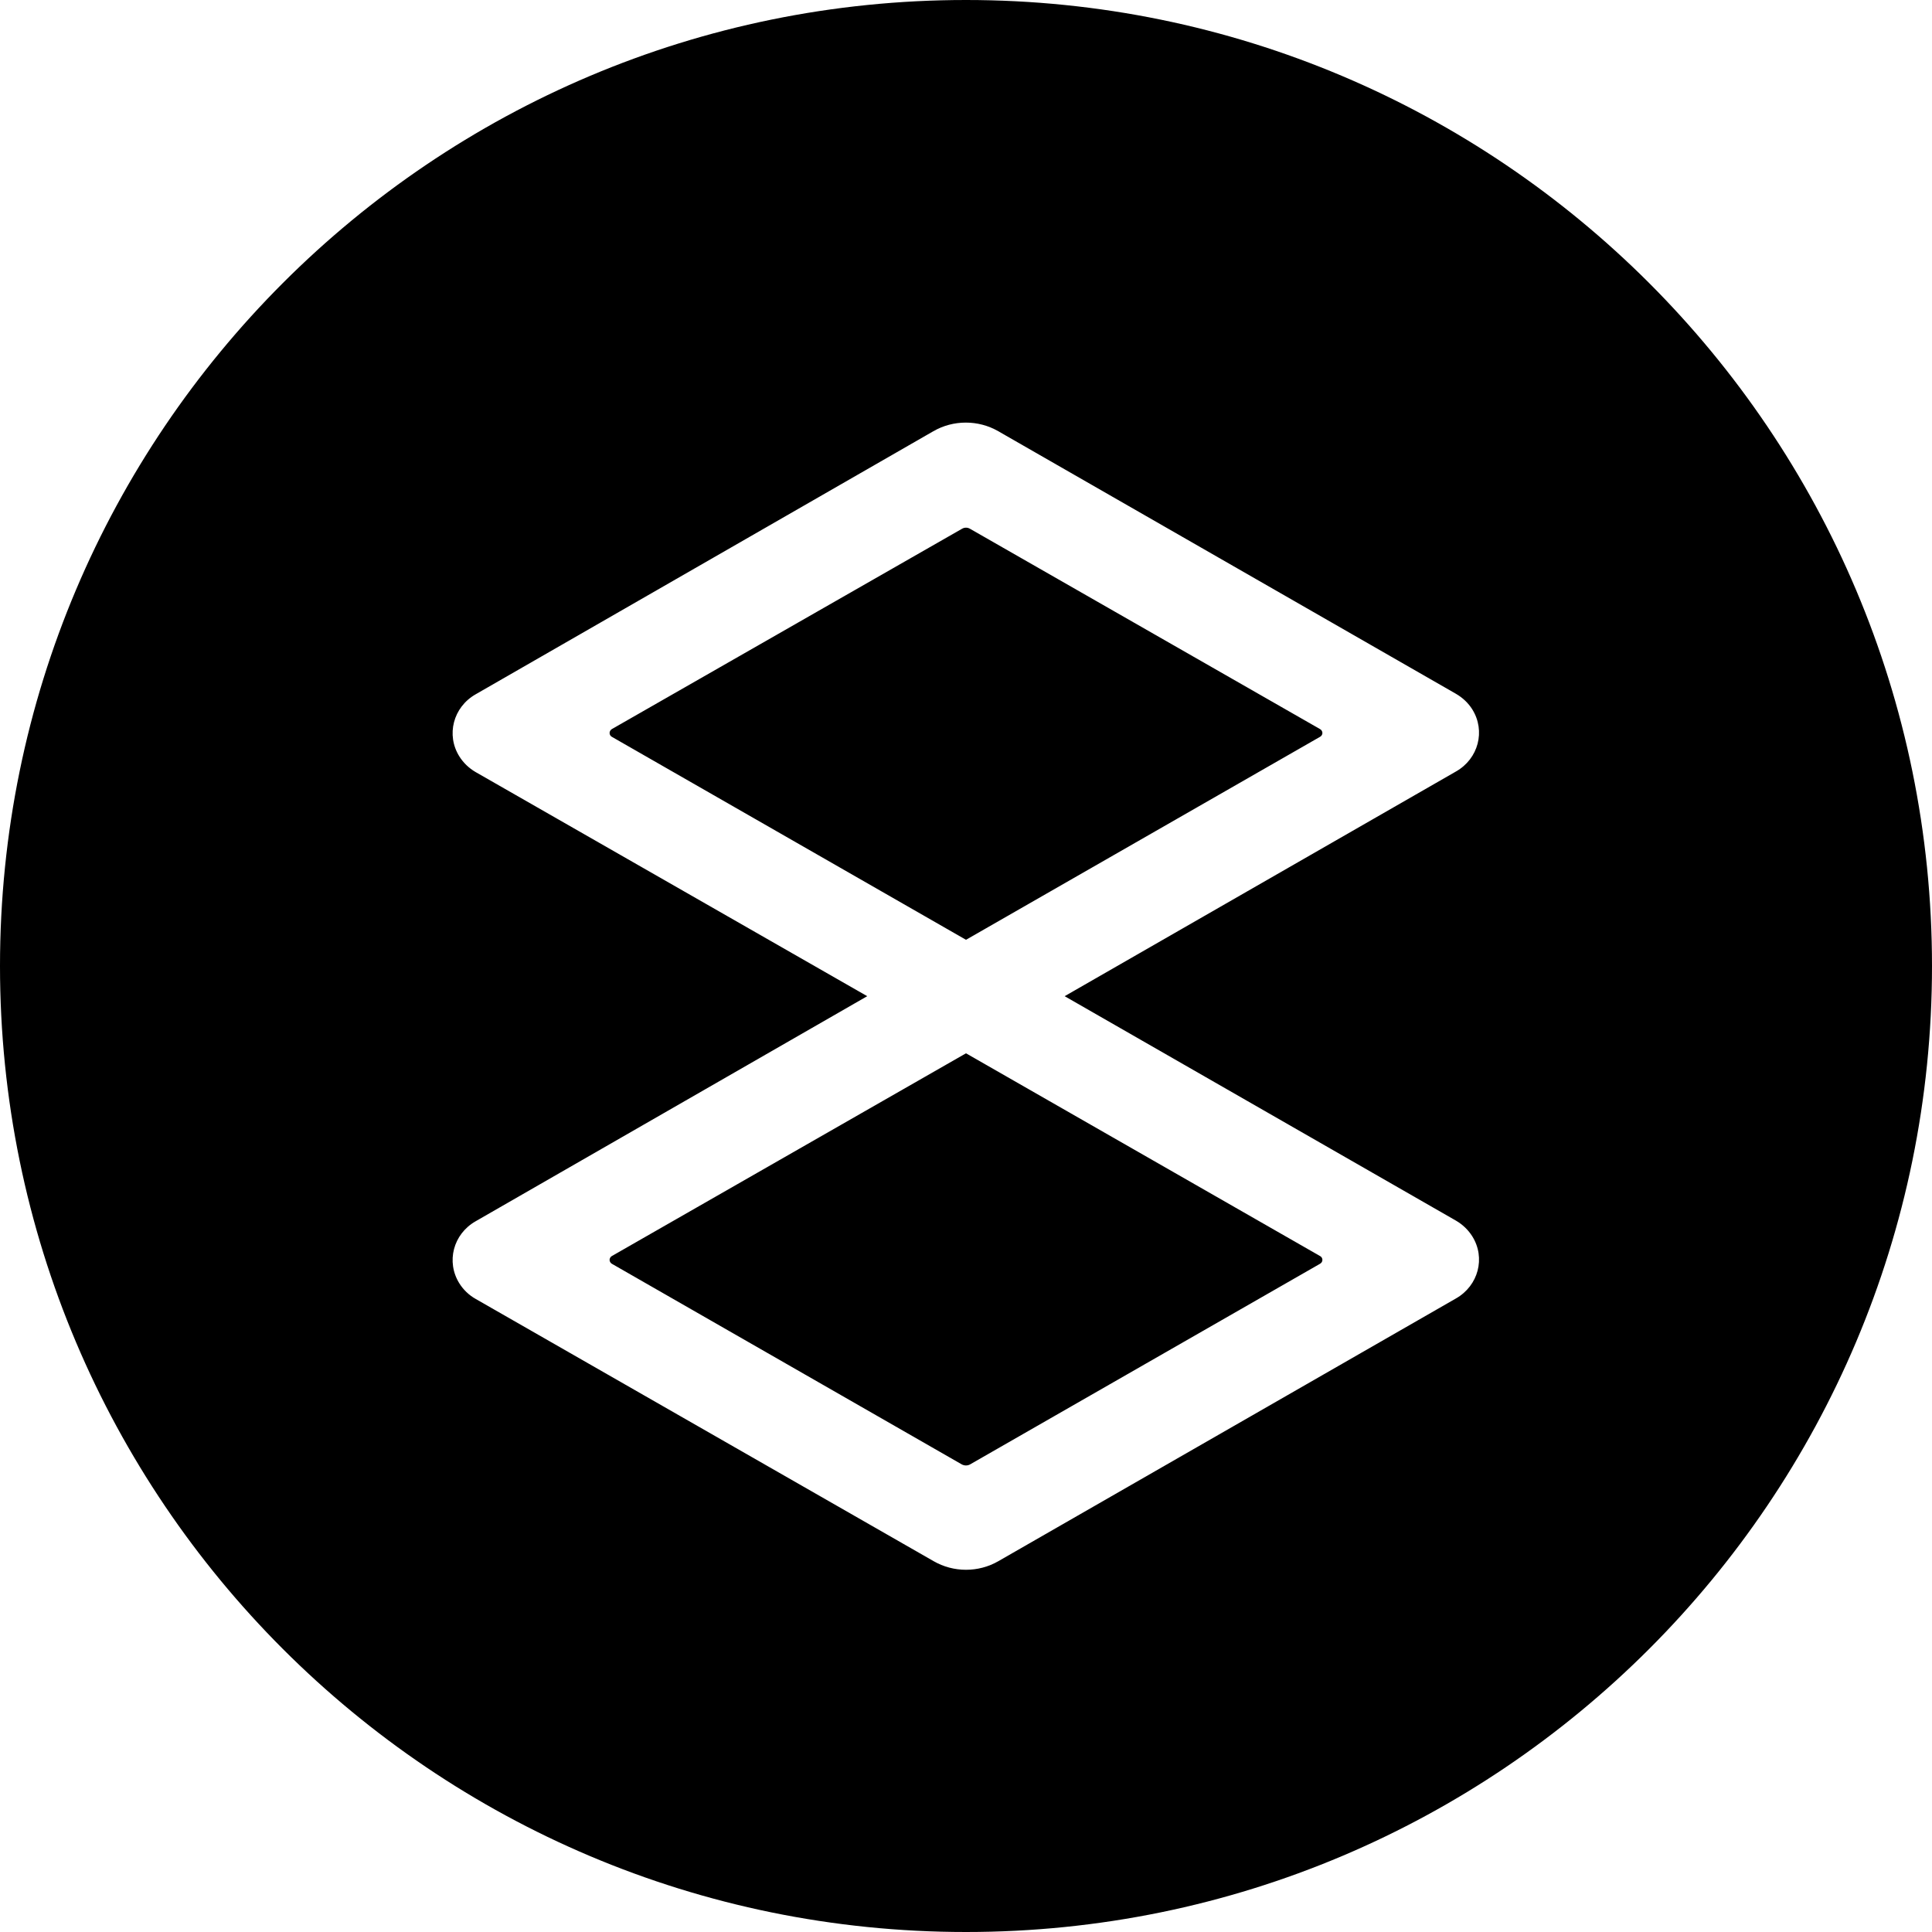 <?xml version="1.0" encoding="UTF-8"?>
<svg width="16px" height="16px" viewBox="0 0 16 16" version="1.1" xmlns="http://www.w3.org/2000/svg" xmlns:xlink="http://www.w3.org/1999/xlink">
    <!-- Generator: Sketch 55.2 (78181) - https://sketchapp.com -->
    <title>safari-pinned-tab</title>
    <desc>Created with Sketch.</desc>
    <g id="safari-pinned-tab" stroke="none" stroke-width="1" fill="none" fill-rule="evenodd">
        <path d="M8,16 C3.582,16 0,12.418 0,8 C0,3.582 3.582,0 8,0 C12.418,0 16,3.582 16,8 C16,12.418 12.418,16 8,16 Z M7.182,8.25 L3.939,10.114 C3.753,10.22 3.693,10.45 3.804,10.628 C3.837,10.681 3.884,10.726 3.939,10.757 L7.732,12.929 C7.897,13.024 8.103,13.024 8.268,12.929 L12.058,10.753 C12.244,10.647 12.304,10.416 12.193,10.239 C12.16,10.186 12.113,10.141 12.058,10.109 L8.817,8.25 L12.058,6.389 C12.244,6.283 12.304,6.053 12.193,5.875 C12.16,5.822 12.113,5.778 12.058,5.746 L8.267,3.571 C8.102,3.476 7.895,3.476 7.73,3.571 L3.939,5.75 C3.753,5.856 3.693,6.087 3.804,6.264 C3.837,6.317 3.884,6.362 3.939,6.394 L7.182,8.25 Z M5.067,10.402 L8,8.723 L10.932,10.402 C10.951,10.412 10.957,10.435 10.946,10.453 C10.942,10.458 10.938,10.463 10.932,10.466 L8.033,12.128 C8.013,12.139 7.987,12.139 7.966,12.128 L5.067,10.466 C5.049,10.455 5.043,10.432 5.054,10.415 C5.057,10.409 5.062,10.405 5.067,10.402 Z M5.067,6.038 L7.967,4.379 C7.987,4.367 8.013,4.367 8.033,4.379 L10.932,6.038 C10.951,6.049 10.957,6.072 10.946,6.089 C10.942,6.095 10.938,6.099 10.932,6.102 L8,7.783 L5.067,6.102 C5.049,6.092 5.043,6.069 5.054,6.051 C5.057,6.046 5.062,6.041 5.067,6.038 Z" id="color" fill="#000000"></path>
    </g>
</svg>